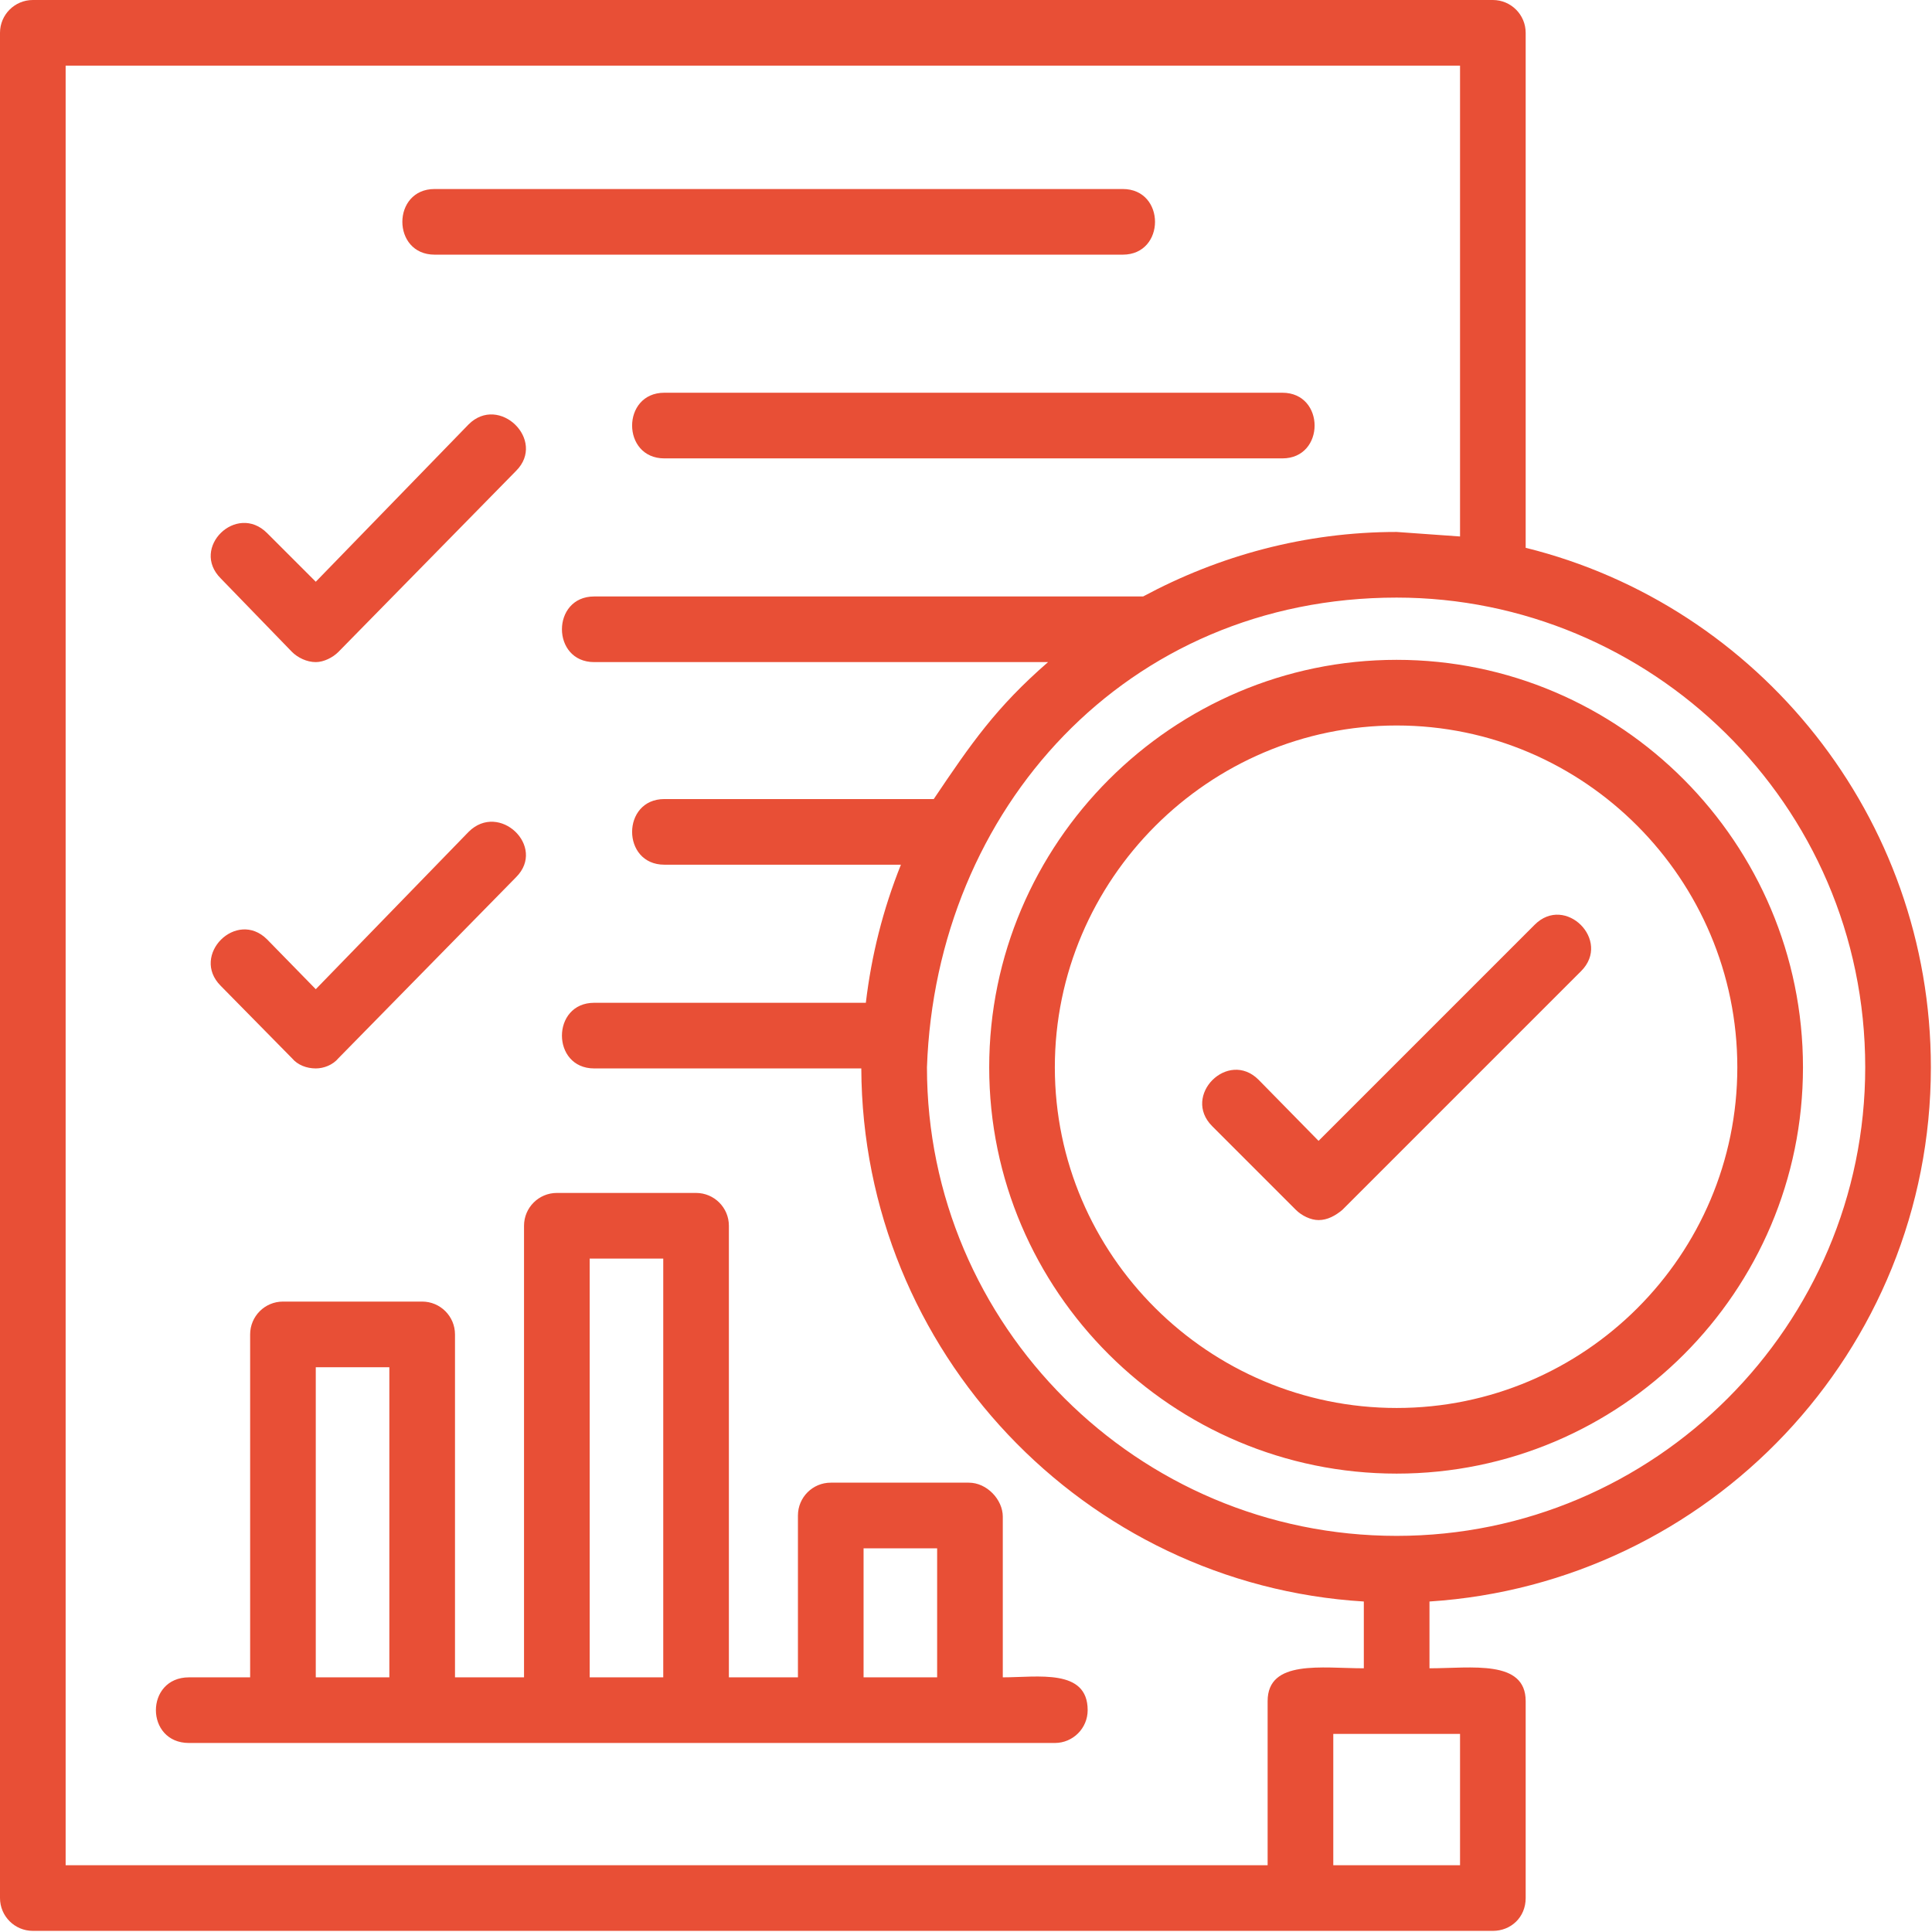 <svg width="115" height="115" viewBox="0 0 115 115" fill="none" xmlns="http://www.w3.org/2000/svg">
<g clip-path="url(#clip0_136_686)">
<path fill-rule="evenodd" clip-rule="evenodd" d="M78.486 72.624C78.014 72.624 77.475 72.355 77.138 72.018L72.153 67.033C70.334 65.214 73.096 62.452 74.915 64.271L78.486 67.909L91.353 55.041C93.172 53.222 95.934 55.984 94.115 57.803L79.9 72.018C79.496 72.355 79.025 72.624 78.486 72.624ZM66.831 15.158H25.87C23.31 15.158 23.31 11.251 25.87 11.251H66.831C69.391 11.251 69.391 15.158 66.831 15.158ZM76.33 27.285H39.546C36.986 27.285 36.986 23.377 39.546 23.377H76.33C78.89 23.377 78.89 27.285 76.33 27.285ZM62.384 39.411H35.369C32.809 39.411 32.809 35.504 35.369 35.504H68.043C72.557 33.078 77.677 31.664 83.134 31.664L86.907 31.933V3.907H3.907V111.025H75.454V101.257C75.454 98.764 78.688 99.303 81.18 99.303V95.328C64.54 94.317 51.336 80.439 51.268 63.597H35.369C32.809 63.597 32.809 59.69 35.369 59.69H51.538C51.875 56.86 52.548 54.165 53.626 51.47H39.546C36.986 51.47 36.986 47.563 39.546 47.563H55.58C57.803 44.262 59.285 42.106 62.384 39.411ZM55.176 63.53C55.176 78.89 67.707 91.421 83.134 91.421C98.494 91.421 111.025 78.89 111.025 63.53C111.025 47.765 98.158 35.571 83.134 35.571C67.033 35.571 55.715 48.169 55.176 63.53ZM18.796 39.411C18.257 39.411 17.718 39.142 17.381 38.805L13.137 34.426C11.318 32.607 14.08 29.912 15.899 31.731L18.796 34.628L27.891 25.264C29.71 23.445 32.539 26.207 30.721 28.026L20.143 38.805C19.807 39.142 19.268 39.411 18.796 39.411ZM18.796 63.597C18.257 63.597 17.718 63.395 17.381 62.991L13.137 58.679C11.318 56.86 14.08 54.098 15.899 55.917L18.796 58.881L27.891 49.517C29.71 47.698 32.539 50.392 30.721 52.212L20.143 62.991C19.807 63.395 19.268 63.597 18.796 63.597ZM62.788 103.749C45.609 103.749 28.43 103.749 11.251 103.749C8.623 103.749 8.623 99.842 11.251 99.842H14.889V79.429C14.889 78.351 15.764 77.475 16.842 77.475H25.129C26.207 77.475 27.083 78.351 27.083 79.429V99.842H31.192V72.961C31.192 71.883 32.068 71.008 33.146 71.008H41.432C42.51 71.008 43.386 71.883 43.386 72.961V99.842H47.496V90.208C47.496 89.13 48.371 88.254 49.449 88.254H57.668C58.746 88.254 59.69 89.265 59.69 90.275V99.842C61.778 99.842 64.742 99.303 64.742 101.796C64.742 102.873 63.866 103.749 62.788 103.749ZM51.403 99.842H55.782V92.162H51.403V99.842ZM35.1 99.842H39.479V74.915H35.1V99.842ZM18.796 99.842H23.175V81.382H18.796V99.842ZM83.134 87.715C69.795 87.715 58.881 76.869 58.881 63.53C58.881 50.19 69.795 39.276 83.134 39.276C96.473 39.276 107.32 50.19 107.32 63.53C107.32 76.869 96.473 87.715 83.134 87.715ZM83.134 43.184C71.951 43.184 62.788 52.346 62.788 63.53C62.788 74.713 71.951 83.808 83.134 83.808C94.317 83.808 103.412 74.713 103.412 63.53C103.412 52.346 94.317 43.184 83.134 43.184ZM90.814 32.607C104.692 36.043 114.933 48.641 114.933 63.53C114.933 80.439 101.728 94.25 85.088 95.328V99.303C87.581 99.303 90.814 98.764 90.814 101.257V112.979C90.814 114.124 89.939 114.933 88.861 114.933H1.954C0.876 114.933 0 114.057 0 112.979V1.954C0 0.876 0.876 0 1.954 0H88.861C89.939 0 90.814 0.876 90.814 1.954V32.607ZM86.907 111.025V103.21C84.414 103.21 81.854 103.21 79.362 103.21V111.025H86.907Z" fill="#E84F36"/>
</g>
<defs>
<clipPath id="clip0_136_686">
<rect width="115" height="115" fill="white"/>
</clipPath>
</defs>
</svg>
